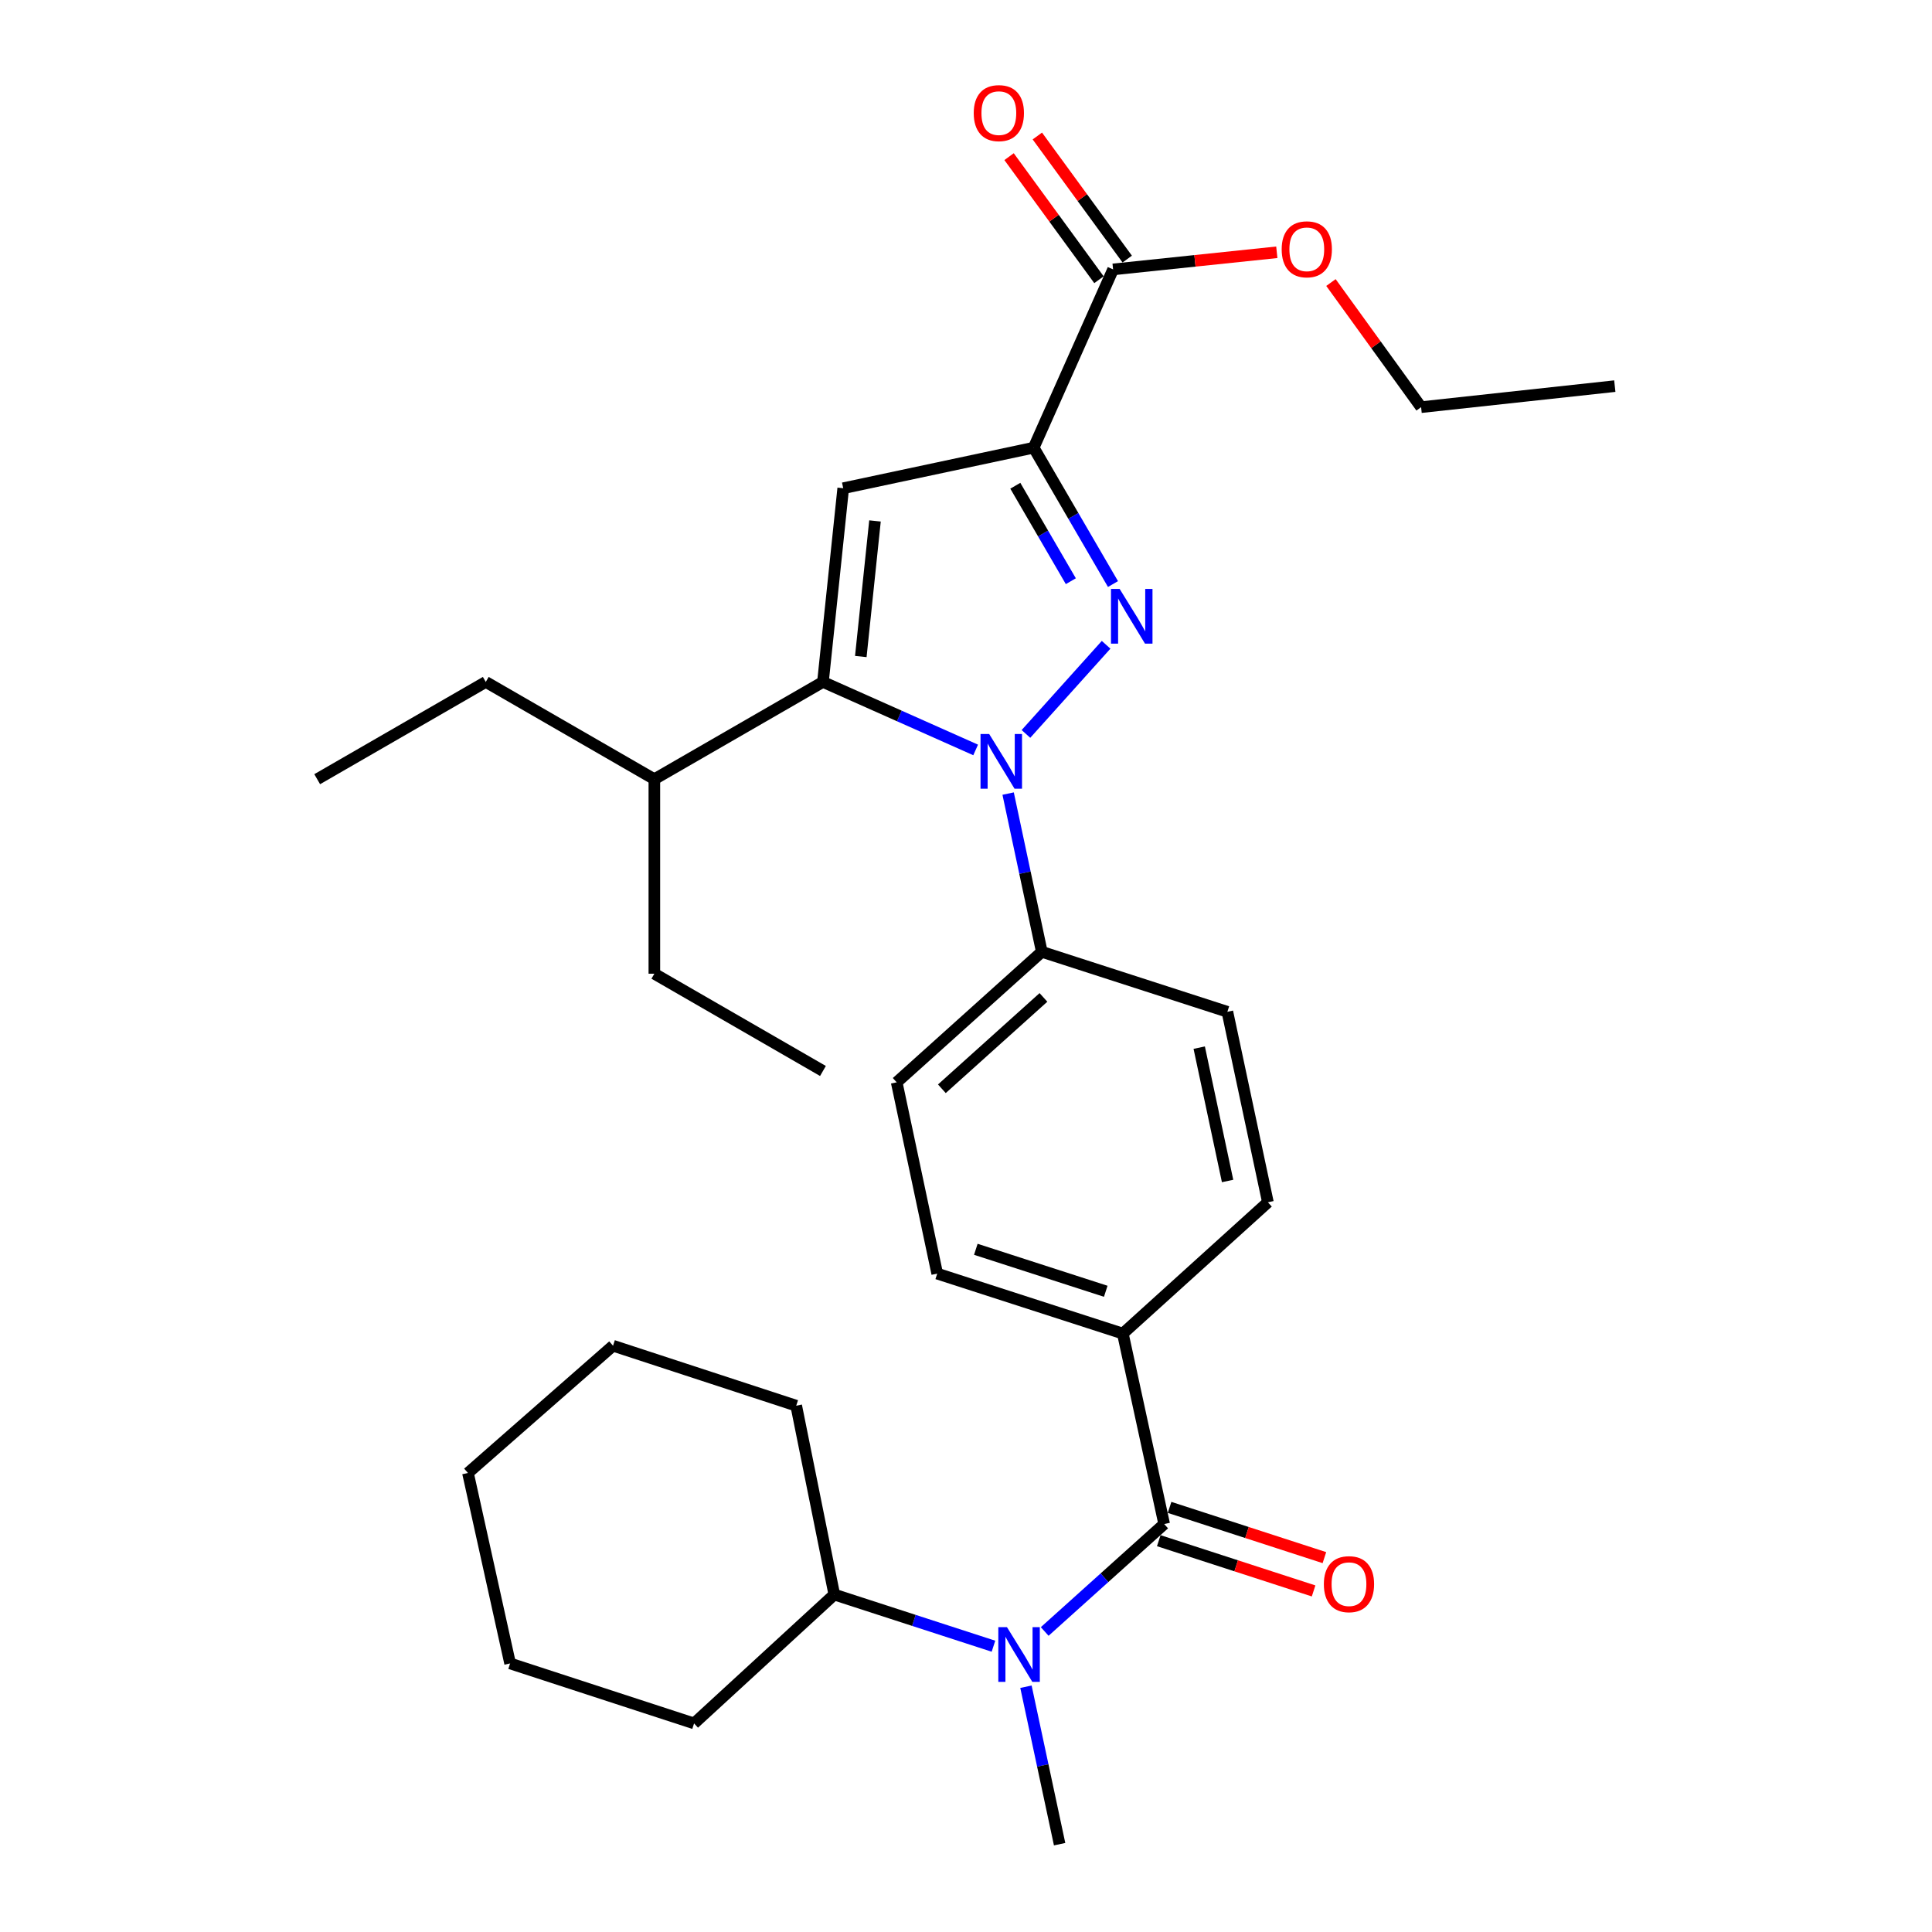 <?xml version='1.0' encoding='iso-8859-1'?>
<svg version='1.1' baseProfile='full'
              xmlns='http://www.w3.org/2000/svg'
                      xmlns:rdkit='http://www.rdkit.org/xml'
                      xmlns:xlink='http://www.w3.org/1999/xlink'
                  xml:space='preserve'
width='1000px' height='1000px' viewBox='0 0 1000 1000'>
<!-- END OF HEADER -->
<rect style='opacity:1.0;fill:#FFFFFF;stroke:none' width='1000' height='1000' x='0' y='0'> </rect>
<path class='bond-0' d='M 572.522,333.74 L 531.027,379.88' style='fill:none;fill-rule:evenodd;stroke:#0000FF;stroke-width:6px;stroke-linecap:butt;stroke-linejoin:miter;stroke-opacity:1' />
<path class='bond-1' d='M 576.082,302.307 L 555.555,267.016' style='fill:none;fill-rule:evenodd;stroke:#0000FF;stroke-width:6px;stroke-linecap:butt;stroke-linejoin:miter;stroke-opacity:1' />
<path class='bond-1' d='M 555.555,267.016 L 535.027,231.724' style='fill:none;fill-rule:evenodd;stroke:#000000;stroke-width:6px;stroke-linecap:butt;stroke-linejoin:miter;stroke-opacity:1' />
<path class='bond-1' d='M 554.263,300.829 L 539.894,276.125' style='fill:none;fill-rule:evenodd;stroke:#0000FF;stroke-width:6px;stroke-linecap:butt;stroke-linejoin:miter;stroke-opacity:1' />
<path class='bond-1' d='M 539.894,276.125 L 525.525,251.421' style='fill:none;fill-rule:evenodd;stroke:#000000;stroke-width:6px;stroke-linecap:butt;stroke-linejoin:miter;stroke-opacity:1' />
<path class='bond-2' d='M 504.993,388.17 L 465.476,370.571' style='fill:none;fill-rule:evenodd;stroke:#0000FF;stroke-width:6px;stroke-linecap:butt;stroke-linejoin:miter;stroke-opacity:1' />
<path class='bond-2' d='M 465.476,370.571 L 425.959,352.971' style='fill:none;fill-rule:evenodd;stroke:#000000;stroke-width:6px;stroke-linecap:butt;stroke-linejoin:miter;stroke-opacity:1' />
<path class='bond-7' d='M 521.808,410.758 L 530.521,451.708' style='fill:none;fill-rule:evenodd;stroke:#0000FF;stroke-width:6px;stroke-linecap:butt;stroke-linejoin:miter;stroke-opacity:1' />
<path class='bond-7' d='M 530.521,451.708 L 539.235,492.658' style='fill:none;fill-rule:evenodd;stroke:#000000;stroke-width:6px;stroke-linecap:butt;stroke-linejoin:miter;stroke-opacity:1' />
<path class='bond-3' d='M 535.027,231.724 L 436.448,252.711' style='fill:none;fill-rule:evenodd;stroke:#000000;stroke-width:6px;stroke-linecap:butt;stroke-linejoin:miter;stroke-opacity:1' />
<path class='bond-6' d='M 535.027,231.724 L 576.134,139.446' style='fill:none;fill-rule:evenodd;stroke:#000000;stroke-width:6px;stroke-linecap:butt;stroke-linejoin:miter;stroke-opacity:1' />
<path class='bond-11' d='M 425.959,352.971 L 338.693,403.308' style='fill:none;fill-rule:evenodd;stroke:#000000;stroke-width:6px;stroke-linecap:butt;stroke-linejoin:miter;stroke-opacity:1' />
<path class='bond-30' d='M 425.959,352.971 L 436.448,252.711' style='fill:none;fill-rule:evenodd;stroke:#000000;stroke-width:6px;stroke-linecap:butt;stroke-linejoin:miter;stroke-opacity:1' />
<path class='bond-30' d='M 445.552,339.817 L 452.894,269.635' style='fill:none;fill-rule:evenodd;stroke:#000000;stroke-width:6px;stroke-linecap:butt;stroke-linejoin:miter;stroke-opacity:1' />
<path class='bond-4' d='M 602.576,788.84 L 581.177,690.26' style='fill:none;fill-rule:evenodd;stroke:#000000;stroke-width:6px;stroke-linecap:butt;stroke-linejoin:miter;stroke-opacity:1' />
<path class='bond-5' d='M 602.576,788.84 L 571.655,816.645' style='fill:none;fill-rule:evenodd;stroke:#000000;stroke-width:6px;stroke-linecap:butt;stroke-linejoin:miter;stroke-opacity:1' />
<path class='bond-5' d='M 571.655,816.645 L 540.733,844.45' style='fill:none;fill-rule:evenodd;stroke:#0000FF;stroke-width:6px;stroke-linecap:butt;stroke-linejoin:miter;stroke-opacity:1' />
<path class='bond-9' d='M 599.779,797.456 L 639.848,810.46' style='fill:none;fill-rule:evenodd;stroke:#000000;stroke-width:6px;stroke-linecap:butt;stroke-linejoin:miter;stroke-opacity:1' />
<path class='bond-9' d='M 639.848,810.46 L 679.916,823.463' style='fill:none;fill-rule:evenodd;stroke:#FF0000;stroke-width:6px;stroke-linecap:butt;stroke-linejoin:miter;stroke-opacity:1' />
<path class='bond-9' d='M 605.372,780.224 L 645.44,793.227' style='fill:none;fill-rule:evenodd;stroke:#000000;stroke-width:6px;stroke-linecap:butt;stroke-linejoin:miter;stroke-opacity:1' />
<path class='bond-9' d='M 645.44,793.227 L 685.509,806.23' style='fill:none;fill-rule:evenodd;stroke:#FF0000;stroke-width:6px;stroke-linecap:butt;stroke-linejoin:miter;stroke-opacity:1' />
<path class='bond-12' d='M 514.214,852.077 L 473.021,838.707' style='fill:none;fill-rule:evenodd;stroke:#0000FF;stroke-width:6px;stroke-linecap:butt;stroke-linejoin:miter;stroke-opacity:1' />
<path class='bond-12' d='M 473.021,838.707 L 431.828,825.337' style='fill:none;fill-rule:evenodd;stroke:#000000;stroke-width:6px;stroke-linecap:butt;stroke-linejoin:miter;stroke-opacity:1' />
<path class='bond-18' d='M 531.032,873.048 L 539.743,913.797' style='fill:none;fill-rule:evenodd;stroke:#0000FF;stroke-width:6px;stroke-linecap:butt;stroke-linejoin:miter;stroke-opacity:1' />
<path class='bond-18' d='M 539.743,913.797 L 548.454,954.545' style='fill:none;fill-rule:evenodd;stroke:#000000;stroke-width:6px;stroke-linecap:butt;stroke-linejoin:miter;stroke-opacity:1' />
<path class='bond-10' d='M 583.45,134.103 L 560.188,102.249' style='fill:none;fill-rule:evenodd;stroke:#000000;stroke-width:6px;stroke-linecap:butt;stroke-linejoin:miter;stroke-opacity:1' />
<path class='bond-10' d='M 560.188,102.249 L 536.925,70.394' style='fill:none;fill-rule:evenodd;stroke:#FF0000;stroke-width:6px;stroke-linecap:butt;stroke-linejoin:miter;stroke-opacity:1' />
<path class='bond-10' d='M 568.818,144.788 L 545.556,112.934' style='fill:none;fill-rule:evenodd;stroke:#000000;stroke-width:6px;stroke-linecap:butt;stroke-linejoin:miter;stroke-opacity:1' />
<path class='bond-10' d='M 545.556,112.934 L 522.294,81.079' style='fill:none;fill-rule:evenodd;stroke:#FF0000;stroke-width:6px;stroke-linecap:butt;stroke-linejoin:miter;stroke-opacity:1' />
<path class='bond-17' d='M 576.134,139.446 L 618.504,135.013' style='fill:none;fill-rule:evenodd;stroke:#000000;stroke-width:6px;stroke-linecap:butt;stroke-linejoin:miter;stroke-opacity:1' />
<path class='bond-17' d='M 618.504,135.013 L 660.875,130.581' style='fill:none;fill-rule:evenodd;stroke:#FF0000;stroke-width:6px;stroke-linecap:butt;stroke-linejoin:miter;stroke-opacity:1' />
<path class='bond-13' d='M 539.235,492.658 L 464.127,560.206' style='fill:none;fill-rule:evenodd;stroke:#000000;stroke-width:6px;stroke-linecap:butt;stroke-linejoin:miter;stroke-opacity:1' />
<path class='bond-13' d='M 540.084,516.261 L 487.509,563.545' style='fill:none;fill-rule:evenodd;stroke:#000000;stroke-width:6px;stroke-linecap:butt;stroke-linejoin:miter;stroke-opacity:1' />
<path class='bond-14' d='M 539.235,492.658 L 635.288,523.699' style='fill:none;fill-rule:evenodd;stroke:#000000;stroke-width:6px;stroke-linecap:butt;stroke-linejoin:miter;stroke-opacity:1' />
<path class='bond-8' d='M 581.177,690.26 L 656.264,622.299' style='fill:none;fill-rule:evenodd;stroke:#000000;stroke-width:6px;stroke-linecap:butt;stroke-linejoin:miter;stroke-opacity:1' />
<path class='bond-31' d='M 581.177,690.26 L 485.103,659.219' style='fill:none;fill-rule:evenodd;stroke:#000000;stroke-width:6px;stroke-linecap:butt;stroke-linejoin:miter;stroke-opacity:1' />
<path class='bond-31' d='M 572.336,668.364 L 505.085,646.635' style='fill:none;fill-rule:evenodd;stroke:#000000;stroke-width:6px;stroke-linecap:butt;stroke-linejoin:miter;stroke-opacity:1' />
<path class='bond-21' d='M 338.693,403.308 L 251.437,352.971' style='fill:none;fill-rule:evenodd;stroke:#000000;stroke-width:6px;stroke-linecap:butt;stroke-linejoin:miter;stroke-opacity:1' />
<path class='bond-22' d='M 338.693,403.308 L 338.693,503.991' style='fill:none;fill-rule:evenodd;stroke:#000000;stroke-width:6px;stroke-linecap:butt;stroke-linejoin:miter;stroke-opacity:1' />
<path class='bond-19' d='M 431.828,825.337 L 412.12,727.583' style='fill:none;fill-rule:evenodd;stroke:#000000;stroke-width:6px;stroke-linecap:butt;stroke-linejoin:miter;stroke-opacity:1' />
<path class='bond-20' d='M 431.828,825.337 L 359.257,892.04' style='fill:none;fill-rule:evenodd;stroke:#000000;stroke-width:6px;stroke-linecap:butt;stroke-linejoin:miter;stroke-opacity:1' />
<path class='bond-16' d='M 464.127,560.206 L 485.103,659.219' style='fill:none;fill-rule:evenodd;stroke:#000000;stroke-width:6px;stroke-linecap:butt;stroke-linejoin:miter;stroke-opacity:1' />
<path class='bond-15' d='M 635.288,523.699 L 656.264,622.299' style='fill:none;fill-rule:evenodd;stroke:#000000;stroke-width:6px;stroke-linecap:butt;stroke-linejoin:miter;stroke-opacity:1' />
<path class='bond-15' d='M 620.713,542.259 L 635.397,611.279' style='fill:none;fill-rule:evenodd;stroke:#000000;stroke-width:6px;stroke-linecap:butt;stroke-linejoin:miter;stroke-opacity:1' />
<path class='bond-23' d='M 688.897,146.241 L 712.228,178.495' style='fill:none;fill-rule:evenodd;stroke:#FF0000;stroke-width:6px;stroke-linecap:butt;stroke-linejoin:miter;stroke-opacity:1' />
<path class='bond-23' d='M 712.228,178.495 L 735.559,210.748' style='fill:none;fill-rule:evenodd;stroke:#000000;stroke-width:6px;stroke-linecap:butt;stroke-linejoin:miter;stroke-opacity:1' />
<path class='bond-27' d='M 412.12,727.583 L 317.304,696.541' style='fill:none;fill-rule:evenodd;stroke:#000000;stroke-width:6px;stroke-linecap:butt;stroke-linejoin:miter;stroke-opacity:1' />
<path class='bond-28' d='M 359.257,892.04 L 264.029,860.988' style='fill:none;fill-rule:evenodd;stroke:#000000;stroke-width:6px;stroke-linecap:butt;stroke-linejoin:miter;stroke-opacity:1' />
<path class='bond-24' d='M 251.437,352.971 L 164.181,403.308' style='fill:none;fill-rule:evenodd;stroke:#000000;stroke-width:6px;stroke-linecap:butt;stroke-linejoin:miter;stroke-opacity:1' />
<path class='bond-25' d='M 338.693,503.991 L 425.959,554.338' style='fill:none;fill-rule:evenodd;stroke:#000000;stroke-width:6px;stroke-linecap:butt;stroke-linejoin:miter;stroke-opacity:1' />
<path class='bond-26' d='M 735.559,210.748 L 835.819,199.858' style='fill:none;fill-rule:evenodd;stroke:#000000;stroke-width:6px;stroke-linecap:butt;stroke-linejoin:miter;stroke-opacity:1' />
<path class='bond-32' d='M 317.304,696.541 L 242.217,762.409' style='fill:none;fill-rule:evenodd;stroke:#000000;stroke-width:6px;stroke-linecap:butt;stroke-linejoin:miter;stroke-opacity:1' />
<path class='bond-29' d='M 264.029,860.988 L 242.217,762.409' style='fill:none;fill-rule:evenodd;stroke:#000000;stroke-width:6px;stroke-linecap:butt;stroke-linejoin:miter;stroke-opacity:1' />
<path  class='atom-0' d='M 579.527 304.831
L 588.807 319.831
Q 589.727 321.311, 591.207 323.991
Q 592.687 326.671, 592.767 326.831
L 592.767 304.831
L 596.527 304.831
L 596.527 333.151
L 592.647 333.151
L 582.687 316.751
Q 581.527 314.831, 580.287 312.631
Q 579.087 310.431, 578.727 309.751
L 578.727 333.151
L 575.047 333.151
L 575.047 304.831
L 579.527 304.831
' fill='#0000FF'/>
<path  class='atom-1' d='M 511.998 379.918
L 521.278 394.918
Q 522.198 396.398, 523.678 399.078
Q 525.158 401.758, 525.238 401.918
L 525.238 379.918
L 528.998 379.918
L 528.998 408.238
L 525.118 408.238
L 515.158 391.838
Q 513.998 389.918, 512.758 387.718
Q 511.558 385.518, 511.198 384.838
L 511.198 408.238
L 507.518 408.238
L 507.518 379.918
L 511.998 379.918
' fill='#0000FF'/>
<path  class='atom-6' d='M 521.208 842.218
L 530.488 857.218
Q 531.408 858.698, 532.888 861.378
Q 534.368 864.058, 534.448 864.218
L 534.448 842.218
L 538.208 842.218
L 538.208 870.538
L 534.328 870.538
L 524.368 854.138
Q 523.208 852.218, 521.968 850.018
Q 520.768 847.818, 520.408 847.138
L 520.408 870.538
L 516.728 870.538
L 516.728 842.218
L 521.208 842.218
' fill='#0000FF'/>
<path  class='atom-10' d='M 685.226 819.962
Q 685.226 813.162, 688.586 809.362
Q 691.946 805.562, 698.226 805.562
Q 704.506 805.562, 707.866 809.362
Q 711.226 813.162, 711.226 819.962
Q 711.226 826.842, 707.826 830.762
Q 704.426 834.642, 698.226 834.642
Q 691.986 834.642, 688.586 830.762
Q 685.226 826.882, 685.226 819.962
M 698.226 831.442
Q 702.546 831.442, 704.866 828.562
Q 707.226 825.642, 707.226 819.962
Q 707.226 814.402, 704.866 811.602
Q 702.546 808.762, 698.226 808.762
Q 693.906 808.762, 691.546 811.562
Q 689.226 814.362, 689.226 819.962
Q 689.226 825.682, 691.546 828.562
Q 693.906 831.442, 698.226 831.442
' fill='#FF0000'/>
<path  class='atom-11' d='M 504 58.55
Q 504 51.75, 507.36 47.95
Q 510.72 44.15, 517 44.15
Q 523.28 44.15, 526.64 47.95
Q 530 51.75, 530 58.55
Q 530 65.43, 526.6 69.35
Q 523.2 73.23, 517 73.23
Q 510.76 73.23, 507.36 69.35
Q 504 65.47, 504 58.55
M 517 70.03
Q 521.32 70.03, 523.64 67.15
Q 526 64.23, 526 58.55
Q 526 52.99, 523.64 50.19
Q 521.32 47.35, 517 47.35
Q 512.68 47.35, 510.32 50.15
Q 508 52.95, 508 58.55
Q 508 64.27, 510.32 67.15
Q 512.68 70.03, 517 70.03
' fill='#FF0000'/>
<path  class='atom-18' d='M 663.395 129.038
Q 663.395 122.238, 666.755 118.438
Q 670.115 114.638, 676.395 114.638
Q 682.675 114.638, 686.035 118.438
Q 689.395 122.238, 689.395 129.038
Q 689.395 135.918, 685.995 139.838
Q 682.595 143.718, 676.395 143.718
Q 670.155 143.718, 666.755 139.838
Q 663.395 135.958, 663.395 129.038
M 676.395 140.518
Q 680.715 140.518, 683.035 137.638
Q 685.395 134.718, 685.395 129.038
Q 685.395 123.478, 683.035 120.678
Q 680.715 117.838, 676.395 117.838
Q 672.075 117.838, 669.715 120.638
Q 667.395 123.438, 667.395 129.038
Q 667.395 134.758, 669.715 137.638
Q 672.075 140.518, 676.395 140.518
' fill='#FF0000'/>
</svg>
